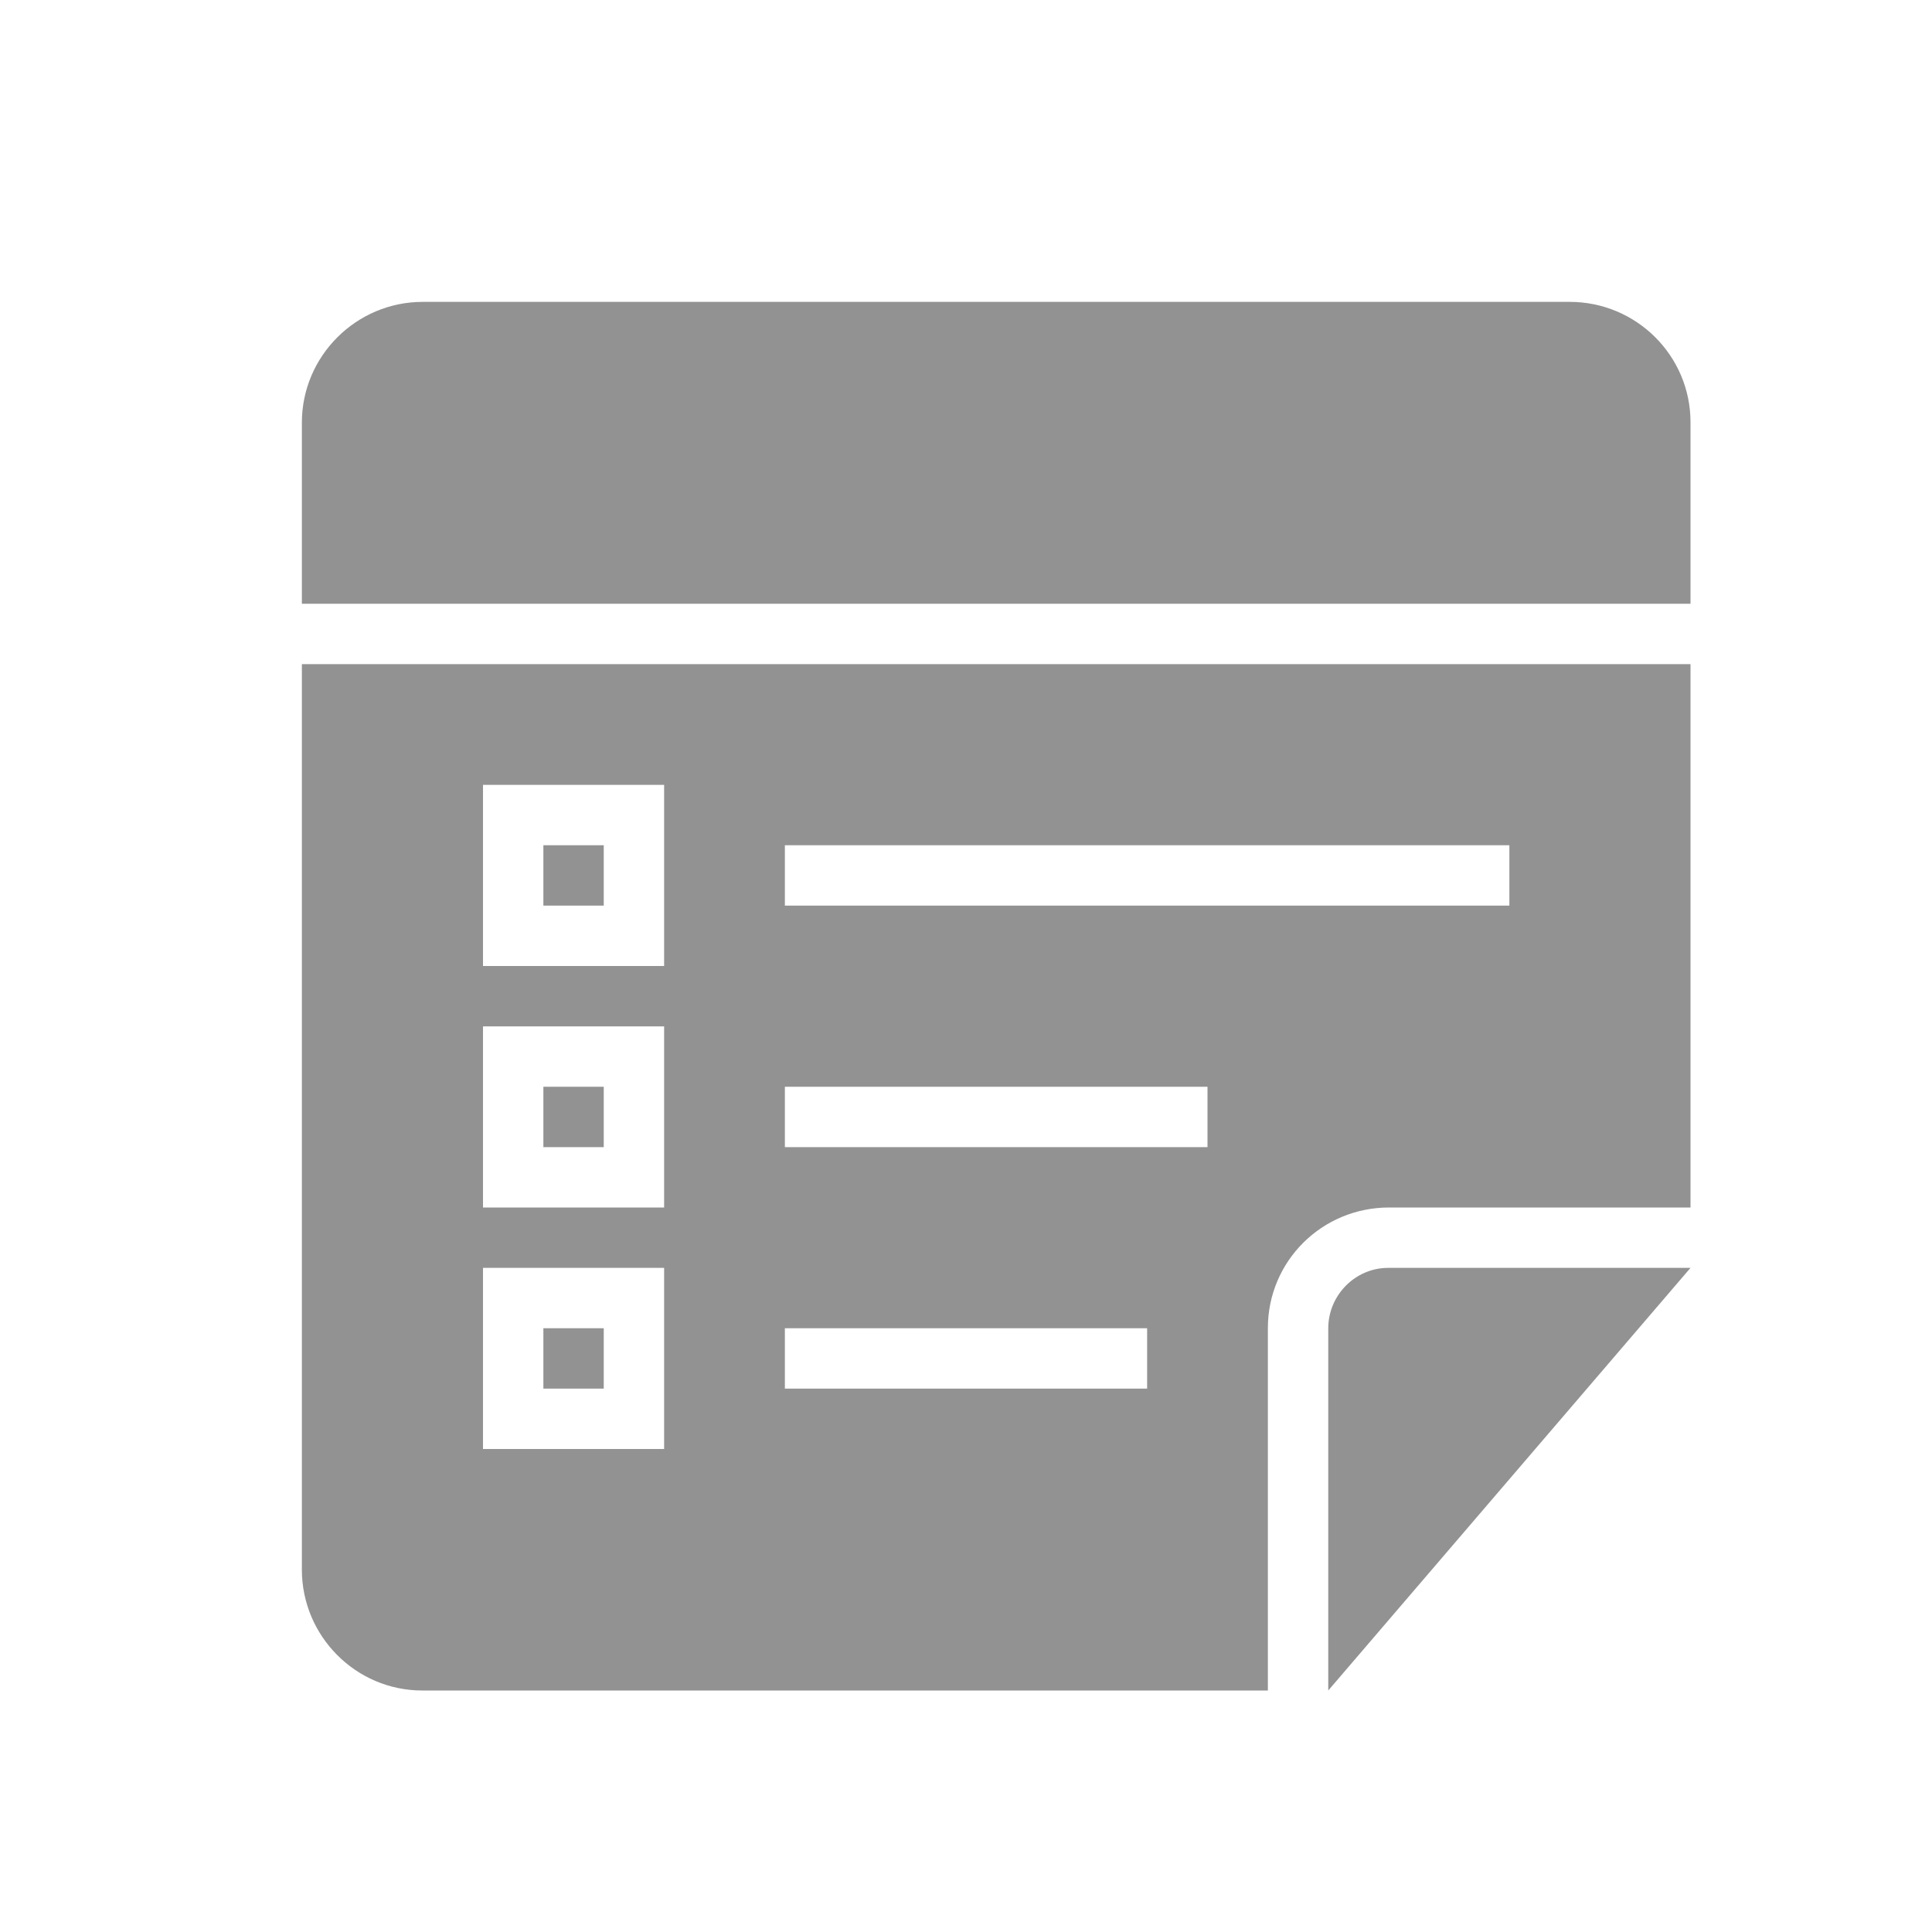 <?xml version="1.0" encoding="UTF-8" standalone="no"?>
<svg width="32px" height="32px" viewBox="0 0 32 32" version="1.1" xmlns="http://www.w3.org/2000/svg" xmlns:xlink="http://www.w3.org/1999/xlink" xmlns:sketch="http://www.bohemiancoding.com/sketch/ns">
    <!-- Generator: Sketch 3.0.3 (7891) - http://www.bohemiancoding.com/sketch -->
    <title>icon 45 note list</title>
    <desc>Created with Sketch.</desc>
    <defs></defs>
    <g id="Page-1" stroke="none" stroke-width="1" fill="none" fill-rule="evenodd" sketch:type="MSPage">
        <g id="icon-45-note-list" sketch:type="MSArtboardGroup" fill="#929292">
            <path d="M5,11 L5,25.999 C5,27.098 5.893,28 6.994,28 L21,28 L21,21.998 C21,20.887 21.898,20 23.006,20 L28,20 L28,11 L5,11 L5,11 Z M5,10 L5,7.001 C5,5.896 5.902,5 7.001,5 L25.999,5 C27.104,5 28,5.893 28,6.992 L28,10 L5,10 L5,10 Z M22,28 L22,22.003 C22,21.449 22.451,21 22.991,21 L28,21 L22,28 L22,28 Z M13,18 L13,19 L20,19 L20,18 L13,18 L13,18 Z M8,17 L8,20 L11,20 L11,17 L8,17 L8,17 Z M9,18 L9,19 L10,19 L10,18 L9,18 L9,18 Z M13,14 L13,15 L25,15 L25,14 L13,14 L13,14 Z M8,13 L8,16 L11,16 L11,13 L8,13 L8,13 Z M9,14 L9,15 L10,15 L10,14 L9,14 L9,14 Z M13,22 L13,23 L19,23 L19,22 L13,22 L13,22 Z M8,21 L8,24 L11,24 L11,21 L8,21 L8,21 Z M9,22 L9,23 L10,23 L10,22 L9,22 L9,22 Z" id="note-list" sketch:type="MSShapeGroup"></path>
        </g>
    </g>
</svg>